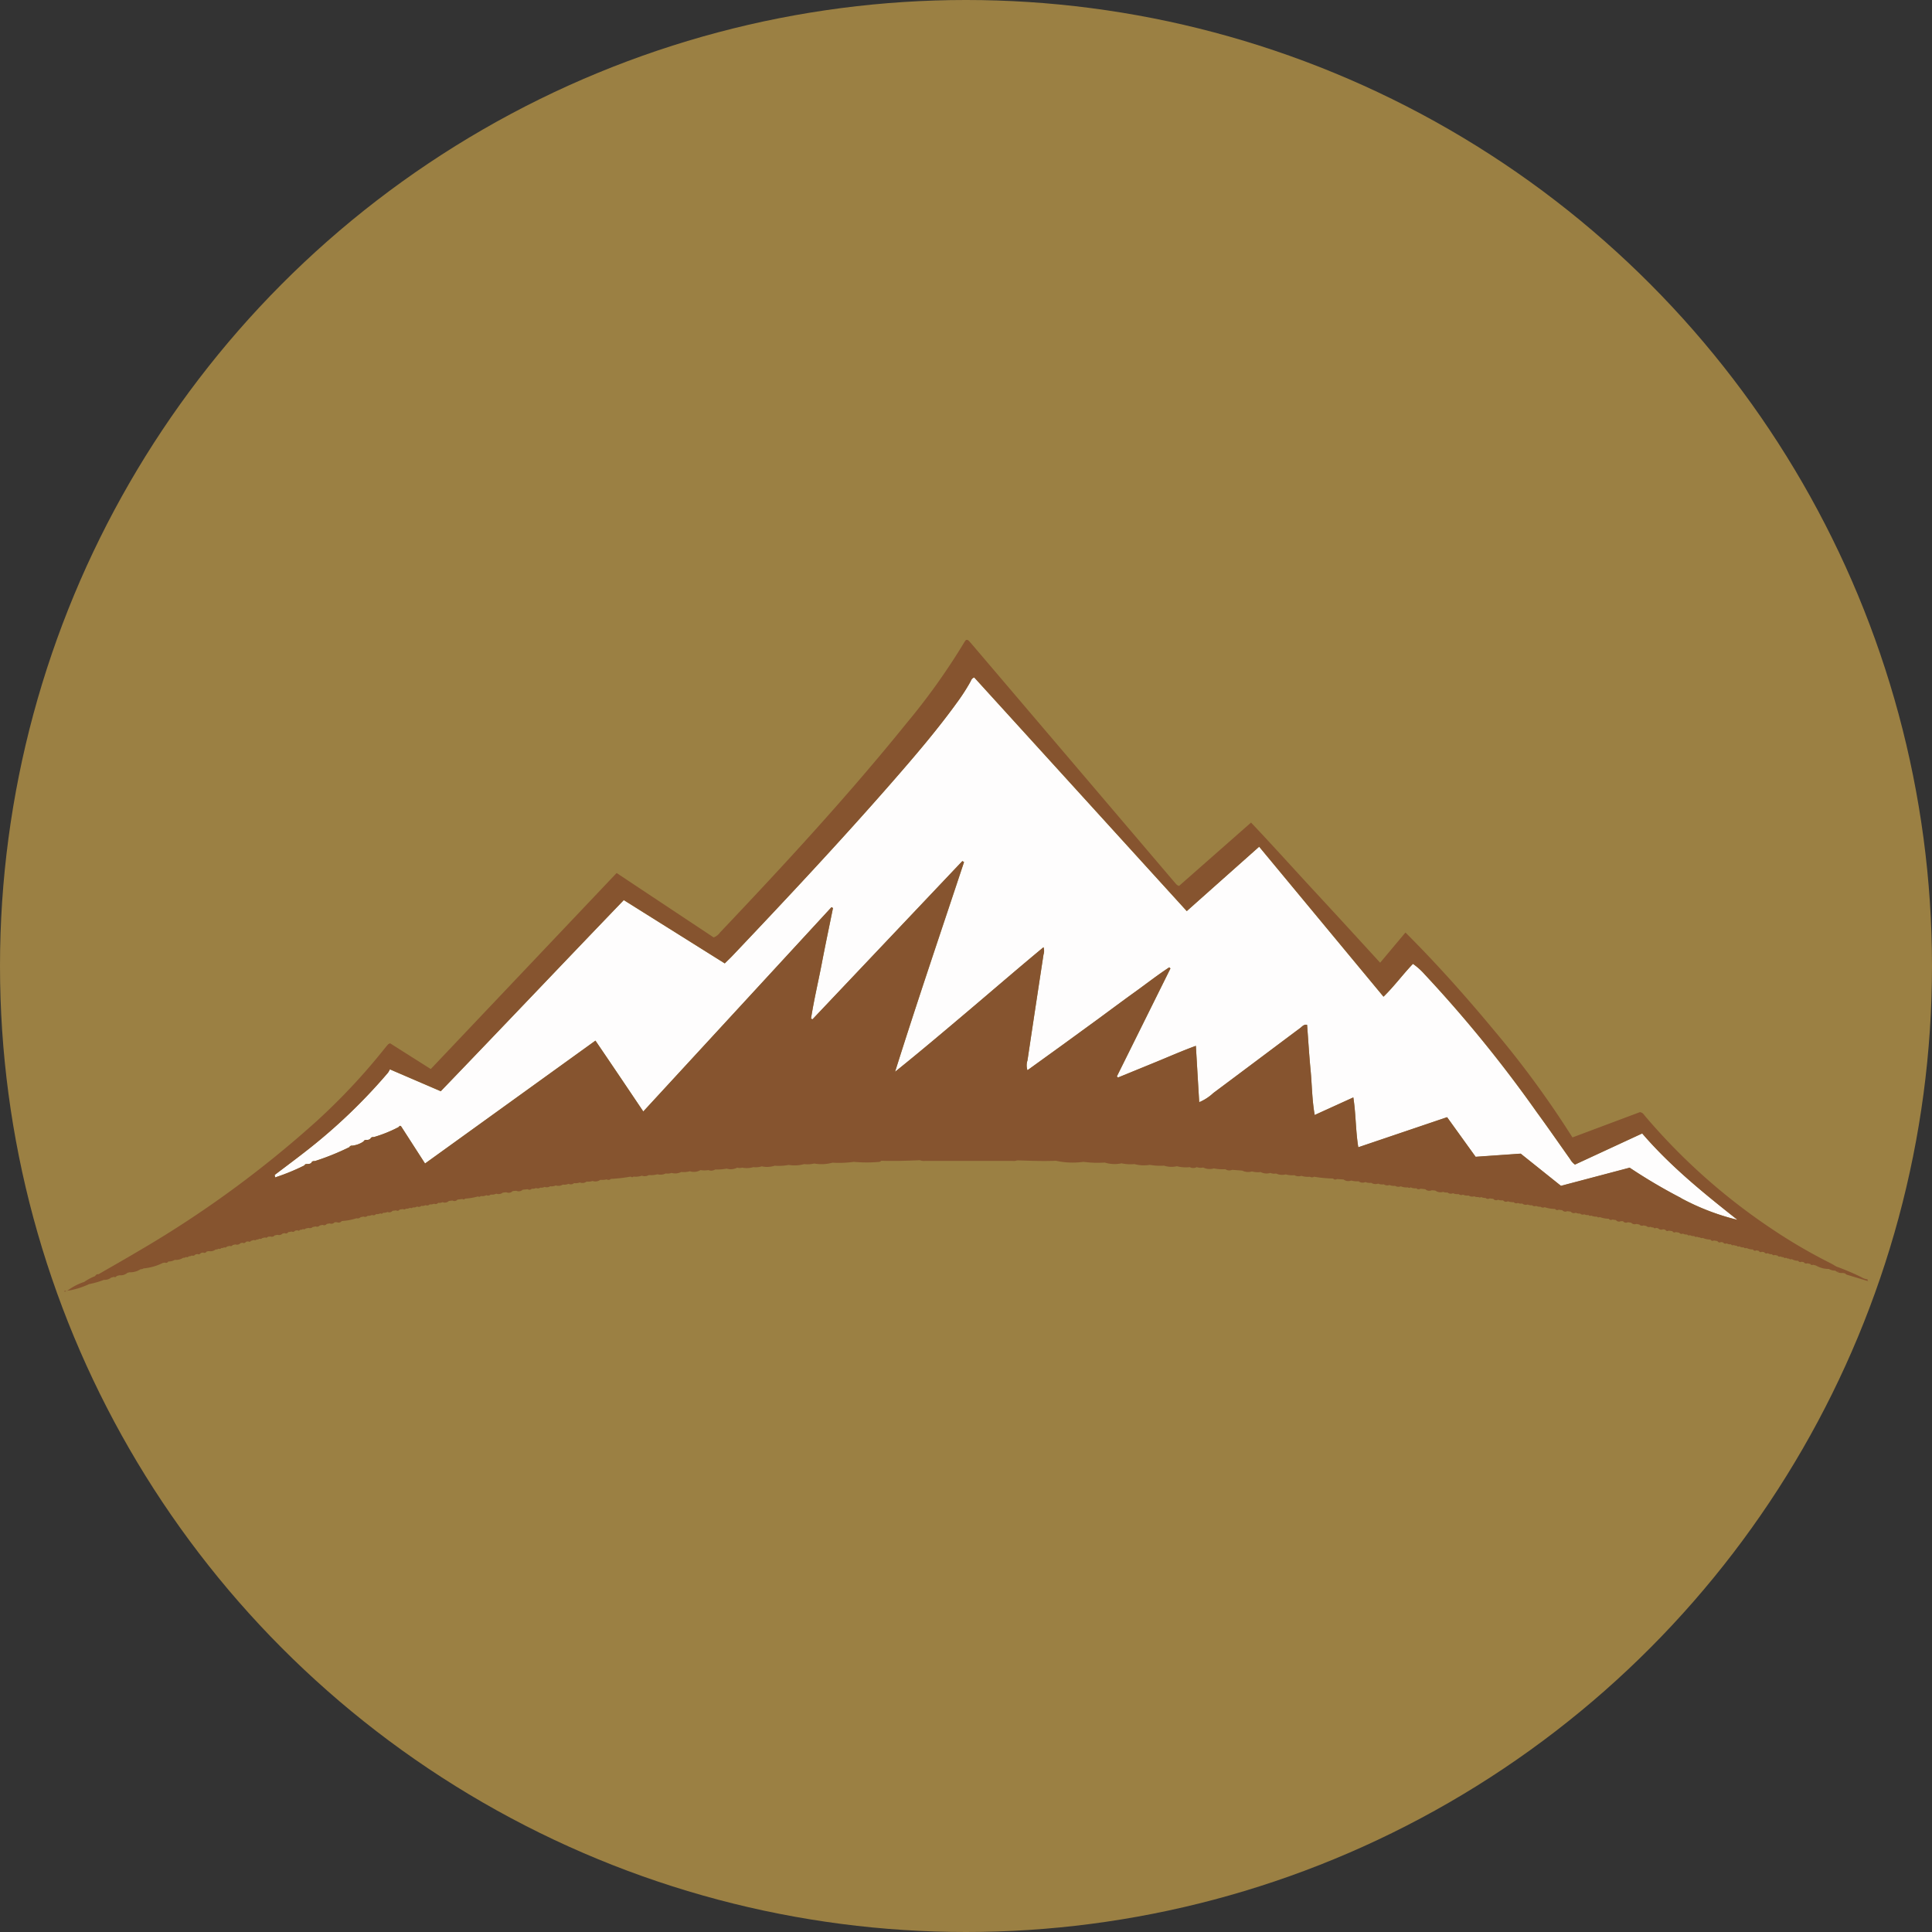 <?xml version='1.0' encoding='utf-8'?>
<svg xmlns="http://www.w3.org/2000/svg" id="Layer_1" data-name="Layer 1" viewBox="0 0 300 300" width="300" height="300"><rect x="0" y="0" width="300" height="300" fill="#333333" stroke="none"/><defs><clipPath id="bz_circular_clip"><circle cx="150.0" cy="150.0" r="150.0" /></clipPath></defs><g clip-path="url(#bz_circular_clip)"><rect x="-0.5" y="-0.5" width="301" height="301" fill="#9b8043" /><path d="M42.64,182.45c1.83-1.39,3.68-2.76,5.47-4.18a86.43,86.43,0,0,0,12.12-11.69,3.57,3.57,0,0,0,.3-.53l7.9,3.4c9.48-9.84,18.88-19.76,28.42-29.68l15.68,9.83c.47-.47.92-.89,1.34-1.34,8.26-8.71,16.47-17.47,24.38-26.51,3.7-4.23,7.36-8.49,10.64-13.07a30.82,30.82,0,0,0,1.76-2.77c.14-.25.2-.57.62-.71l33,36.28c3.77-3.36,7.44-6.62,11.24-10l19.31,23.29c1.67-1.63,3-3.46,4.57-5.1a10.3,10.3,0,0,1,1.82,1.63,201.8,201.8,0,0,1,17.4,21.39c1.77,2.42,3.47,4.88,5.2,7.32a2.52,2.52,0,0,0,.74.83L255,176c4.38,5.1,9.56,9.28,14.8,13.42a37,37,0,0,1-8.74-3.37,83.6,83.6,0,0,1-8-4.72l-10.67,2.82-6.25-5-7,.49-4.43-6.15-13.79,4.67c-.42-2.58-.36-5.09-.77-7.74l-6,2.73c-.42-2.39-.42-4.71-.64-7s-.36-4.65-.54-7c-.5-.11-.76.26-1.05.48-4.51,3.37-9,6.75-13.51,10.11a7.34,7.34,0,0,1-2.19,1.42c-.18-2.92-.34-5.73-.52-8.75-2.16.79-4.15,1.67-6.15,2.49l-5.94,2.43-.18-.17,8.32-16.77-.18-.17c-1.86,1.22-3.62,2.6-5.43,3.9s-3.71,2.72-5.56,4.08l-5.49,4-5.54,4a2.41,2.41,0,0,1,0-1.52q1.23-8.22,2.49-16.45a1.77,1.77,0,0,0,0-1.13c-3.9,3.23-7.69,6.51-11.52,9.75s-7.61,6.44-11.53,9.59c3.44-10.93,7.12-21.74,10.71-32.57l-.26-.15-23.27,24.57-.23-.11c.45-2.89,1.13-5.73,1.68-8.6s1.15-5.71,1.73-8.57l-.23-.13L99.89,172.59c-2.5-3.72-4.93-7.33-7.43-11L66,180.67,62.35,175c-.14-.24-.29-.24-.43,0a20.7,20.7,0,0,1-3.85,1.56c-.22,0-.42,0-.53.22A.66.66,0,0,1,57,177c-.23,0-.44,0-.54.24a3.8,3.8,0,0,1-1.63.64c-.23,0-.46,0-.56.24a39.54,39.54,0,0,1-5.36,2.17c-.24,0-.46,0-.55.25a.62.62,0,0,1-.53.19c-.24,0-.46,0-.57.24a33.8,33.8,0,0,1-4.54,1.86Z" fill="#fefdfd" /><path d="M290,198.66a2.41,2.41,0,0,1-1-.36,38.69,38.69,0,0,0-3.87-1.64c-.28-.16-.55-.34-.85-.49a83,83,0,0,1-8.89-5.17,95,95,0,0,1-19.92-17.67c-.2-.24-.36-.56-.82-.64l-10.48,3.93A150.56,150.56,0,0,0,232,160c-4.35-5.24-8.87-10.32-13.76-15.2l-3.93,4.69c-3.39-3.7-6.68-7.3-10-10.88s-6.61-7.26-10.05-10.88l-11.18,9.84-.25-.11-.09-.07-.08-.07-.07-.08-.15-.17L151.3,100.49l-.43-.5c-.07-.08-.14-.17-.22-.25l-.14-.16a.6.6,0,0,0-.08-.08,1.18,1.18,0,0,0-.18-.13l-.1,0-.15,0a3.32,3.32,0,0,0-.24.32,101.49,101.49,0,0,1-8.95,12.56c-9.13,11.31-19,22-29,32.54a2.08,2.08,0,0,1-1,.77l-15.06-10L66.89,166l-6.32-4a2,2,0,0,0-.31.17c-.19.22-.38.44-.56.67A97,97,0,0,1,49,174.24a167.11,167.11,0,0,1-27.45,20c-2.07,1.23-4.17,2.42-6.25,3.62a.75.75,0,0,1-.07.18.75.75,0,0,0,.07-.18.48.48,0,0,0-.52.29,7.84,7.84,0,0,0-1.69.9,9,9,0,0,0-2.49,1.27c-.2.13-.36.23-.57.07v.22a1.48,1.48,0,0,1,.7-.22,12.54,12.54,0,0,0,3.12-1,12.89,12.89,0,0,0,2.3-.66,1.53,1.53,0,0,0,1.09-.33l.44-.13a.3.3,0,0,0,.43-.13l.45-.12a1.61,1.61,0,0,0,1.23-.38l.32-.08a3,3,0,0,0,1.73-.48.63.63,0,0,0,.44-.12,8.42,8.42,0,0,0,3-.85l.31-.06a.4.4,0,0,0,.55-.17,1.83,1.83,0,0,0,1-.25,2,2,0,0,0,1.31-.33.55.55,0,0,0,.44-.12.32.32,0,0,0,.43-.11.66.66,0,0,0,.45-.12.46.46,0,0,0,.57-.16l.33-.07c.23.14.39,0,.53-.16l.34-.07a.38.38,0,0,0,.54-.15l.34-.07a1.29,1.29,0,0,0,1.07-.26.57.57,0,0,0,.44-.12.34.34,0,0,0,.44-.1.58.58,0,0,0,.44-.11.32.32,0,0,0,.43-.12l.44-.1a.32.32,0,0,0,.44-.12l.44-.11a.7.7,0,0,0,.79-.2l.32-.06c.24.14.41,0,.55-.16l.33-.05a.28.28,0,0,0,.42-.08l.44-.14a.35.35,0,0,0,.43-.07.57.57,0,0,0,.44-.13.35.35,0,0,0,.44-.09l.44-.1a.33.33,0,0,0,.44-.11L42,192a.56.56,0,0,0,.65-.17l.44-.09a.73.73,0,0,0,.79-.2l.32-.06a.41.41,0,0,0,.56-.15l.55-.1c.22.14.39,0,.53-.14l.34-.06a.26.26,0,0,0,.41-.07.61.61,0,0,0,.45-.12.33.33,0,0,0,.43-.08l.44-.09a.62.62,0,0,0,.65-.14l.45-.09a.54.54,0,0,0,.64-.15l.45-.09a.51.51,0,0,0,.64-.15l.46-.08a.67.67,0,0,0,.78-.19,2.06,2.06,0,0,0-.32-.07.65.65,0,0,0-.2,0,.65.65,0,0,1,.2,0,2.06,2.06,0,0,1,.32.07l.33,0a.61.61,0,0,0,.76-.18,9,9,0,0,0,2.29-.43A.64.64,0,0,0,56,189l.45-.09a.58.58,0,0,0,.65-.13,1,1,0,0,0,.66-.13.51.51,0,0,0,.64-.13,1,1,0,0,0,.67-.12.28.28,0,0,0,.43-.09,1.18,1.18,0,0,0,.67-.12.63.63,0,0,0,.77-.17l.57-.08a.38.38,0,0,0,.55-.12l.54-.08a.28.28,0,0,0,.41-.06,1,1,0,0,0,.66-.14.34.34,0,0,0,.44-.06.9.9,0,0,0,.66-.14.53.53,0,0,0,.65-.1,1,1,0,0,0,.66-.11.54.54,0,0,0,.65-.12,1.19,1.19,0,0,0,.67-.1.5.5,0,0,0,.64-.14,1.1,1.1,0,0,0,.67-.1.91.91,0,0,0,1-.19l.57-.06a.57.57,0,0,0,.75-.15l.79-.09c.15.1.29.11.4-.06a8.92,8.92,0,0,0,2-.34.33.33,0,0,0,.44-.06,1.45,1.45,0,0,0,.87-.13.56.56,0,0,0,.66-.1,1.58,1.58,0,0,0,.88-.14,1,1,0,0,0,1-.16l.54-.06a.87.87,0,0,0,1-.18l.56-.05a.89.89,0,0,0,1-.16l.78-.08a.46.46,0,0,0,.62-.08,1.1,1.1,0,0,0,.67-.11.63.63,0,0,0,.66-.06,1,1,0,0,0,.66-.11.93.93,0,0,0,.87-.1,1.57,1.57,0,0,0,.88-.13,1.22,1.22,0,0,0,1.08-.13,1.51,1.51,0,0,0,.89-.12.76.76,0,0,0,.86-.11,1.68,1.68,0,0,0,.89-.1,1.08,1.08,0,0,0,1.07-.14,1.83,1.83,0,0,0,.9-.09,1.33,1.33,0,0,0,1.22-.18,2.8,2.8,0,0,0,1-.07.46.46,0,0,0,.62-.07,23.18,23.18,0,0,0,3.1-.36.28.28,0,0,0,.42,0,2.92,2.92,0,0,0,1.31-.14,1.27,1.27,0,0,0,1.09-.1,3.45,3.45,0,0,0,1.32-.12,1.83,1.83,0,0,0,1.3-.13,1.68,1.68,0,0,0,.89-.08,2.06,2.06,0,0,0,1.52-.15,3.33,3.33,0,0,0,1.33-.11,2,2,0,0,0,1.65-.18,3.58,3.58,0,0,0,1.22,0,1.17,1.17,0,0,0,1.06-.09,8.32,8.32,0,0,0,1.79-.14,2.13,2.13,0,0,0,1.64-.15,1.31,1.31,0,0,0,.76,0,3.55,3.55,0,0,0,1.74-.08,3.06,3.06,0,0,0,1.31-.12,3.77,3.77,0,0,0,2-.1,8.44,8.44,0,0,0,2.19-.12,5.56,5.56,0,0,0,2.4-.13,4.26,4.26,0,0,0,1.55-.09,6.3,6.3,0,0,0,2.83-.13,16.75,16.75,0,0,0,3.32-.13,21.38,21.38,0,0,0,4,0c.09,0,.18-.11.27-.17l-.49-.05.49.05c2,.07,4,0,6-.08a1.77,1.77,0,0,0,.85.1h13.51a1.56,1.56,0,0,0,.74-.08c2,.06,4,.15,6,.06a12.12,12.12,0,0,0,4.29.17,16.52,16.52,0,0,0,3.3.11,5.14,5.14,0,0,0,2.61.12,6.59,6.59,0,0,0,2,.12,5.72,5.72,0,0,0,2.4.12,9,9,0,0,0,2.2.12,3.66,3.66,0,0,0,2,.09,5.43,5.43,0,0,0,2,.14,1.15,1.15,0,0,0,1.08,0,1.78,1.78,0,0,0,1,.06,2.25,2.25,0,0,0,1.65.14,7.2,7.2,0,0,0,1.79.12,1.09,1.09,0,0,0,1.06.1l1.57.12a2.06,2.06,0,0,0,1.52.13,3.14,3.14,0,0,0,1.33.09,1.94,1.94,0,0,0,1.51.14,1.51,1.51,0,0,0,.89.09,2.22,2.22,0,0,0,1.52.14,3.28,3.28,0,0,0,1.32.12,1.31,1.31,0,0,0,1.09.1,3,3,0,0,0,1.32.14.61.61,0,0,0,.66,0A18.72,18.72,0,0,0,207,183c.19.22.4.18.63.08l1,.07a1.21,1.21,0,0,0,1.19.16,2.89,2.89,0,0,0,1.13.11,1.06,1.06,0,0,0,1.08.13,1.6,1.6,0,0,0,.89.11,1.19,1.19,0,0,0,1.08.13,1.5,1.5,0,0,0,.89.11.85.85,0,0,0,.87.1,1.45,1.45,0,0,0,.87.13.92.92,0,0,0,.88.08,2.16,2.16,0,0,0,1.09.16.35.35,0,0,0,.44,0,1.52,1.52,0,0,0,.89.14.46.46,0,0,0,.62.07l.77.08a.89.89,0,0,0,1,.16l.56.05a1.31,1.31,0,0,0,1.21.2,1.18,1.18,0,0,0,.67.09.78.78,0,0,0,.86.12,1.49,1.49,0,0,0,.88.13.55.55,0,0,0,.66.09,1.4,1.4,0,0,0,.88.13.94.94,0,0,0,.87.13,1.05,1.05,0,0,0,.65.11.36.36,0,0,0,.44,0,1.13,1.13,0,0,0,.67.14.51.51,0,0,0,.63.08l.57.06a.55.55,0,0,0,.74.14,1.59,1.59,0,0,0,.78.09.58.58,0,0,0,.76.15,2,2,0,0,0,.91.14.51.51,0,0,0,.64.12,1,1,0,0,0,.67.09.85.85,0,0,0,.86.15,1,1,0,0,0,.66.11.58.58,0,0,0,.66.11,1,1,0,0,0,.65.12.59.59,0,0,0,.66.08,4.65,4.65,0,0,0,1.61.27.4.4,0,0,0,.56.12l-.06-.07.06.07.56.08.1,0-.1,0a.61.61,0,0,0,.76.15l.55.07a.63.63,0,0,0,.78.17,1.11,1.11,0,0,0,.67.12.54.54,0,0,0,.65.12,1,1,0,0,0,.66.11.31.31,0,0,0,.43.09,1.54,1.54,0,0,0,.87.16.34.34,0,0,0,.45.07,3.7,3.7,0,0,0,1.4.26.37.37,0,0,0,.54.13l.57.08a.6.6,0,0,0,.76.17l.34,0a.56.56,0,0,0,.75.16l.53.09a.71.71,0,0,0,.8.18l.45.09a.55.55,0,0,0,.65.14l.44.09a.58.58,0,0,0,.65.12.62.62,0,0,0,.44.1.27.27,0,0,0,.42.07l.33.07a.63.63,0,0,0,.76.15l.34.06a.37.37,0,0,0,.54.15l-.06-.07a.27.27,0,0,0-.12-.09.27.27,0,0,1,.12.09l.06.07.55.08c.15.18.31.29.54.14l.54.1a.44.44,0,0,0,.58.14,1,1,0,0,0,.66.14.31.31,0,0,0,.44.1.94.94,0,0,0,.65.14.33.33,0,0,0,.44.1.62.62,0,0,0,.44.11.38.38,0,0,0,.44.08,2.62,2.62,0,0,0,1.2.25.36.36,0,0,0,.53.15l.54.09c.15.2.32.29.56.15l.33.06a.42.42,0,0,0,.56.15,1,1,0,0,0,.67.14.29.29,0,0,0,.43.11.57.57,0,0,0,.44.1.32.32,0,0,0,.44.1.8.8,0,0,0,.65.16.34.34,0,0,0,.44.1,2,2,0,0,0,1,.23.36.36,0,0,0,.53.14l.36.07c.13.19.29.29.51.15l.36.07a.4.4,0,0,0,.54.15,1.06,1.06,0,0,0,.67.16.3.3,0,0,0,.43.12l.44.1a.32.32,0,0,0,.44.12.58.58,0,0,0,.44.11.33.33,0,0,0,.43.1.59.59,0,0,0,.44.13.37.37,0,0,0,.44.08,1.83,1.83,0,0,0,1,.26.38.38,0,0,0,.54.15l.33.07a.45.45,0,0,0,.57.17l.45.11a.3.3,0,0,0,.43.12l.44.12h0a3.87,3.87,0,0,0,2,.53,1.86,1.86,0,0,0,1,.26,1.49,1.49,0,0,0,1.2.36l-.13-.11.13.11.34.08c.17.22.43.24.67.32l3,.91C290,199,290,198.81,290,198.66Zm-275.06-.45a.33.33,0,0,0,.15,0A.33.33,0,0,1,14.93,198.21ZM134.28,180h0Zm107.37,7.71.14,0Zm19.4-1.68a83.6,83.6,0,0,1-8-4.72l-10.67,2.82-6.25-5-7,.49-4.43-6.15-13.79,4.67c-.42-2.58-.36-5.09-.77-7.74l-6,2.73c-.42-2.39-.42-4.71-.64-7s-.36-4.65-.54-7c-.5-.11-.76.26-1.05.48-4.51,3.37-9,6.75-13.51,10.11a7.34,7.34,0,0,1-2.19,1.42c-.18-2.92-.34-5.73-.52-8.75-2.16.79-4.15,1.67-6.15,2.49l-5.94,2.43-.18-.17,8.32-16.77-.18-.17c-1.86,1.22-3.62,2.6-5.43,3.9s-3.71,2.72-5.56,4.08l-5.49,4-5.54,4a2.41,2.41,0,0,1,0-1.52q1.23-8.22,2.49-16.45a1.77,1.77,0,0,0,0-1.13c-3.9,3.23-7.69,6.51-11.52,9.75s-7.61,6.44-11.53,9.59c3.44-10.93,7.12-21.74,10.71-32.57l-.26-.15-23.27,24.57-.23-.11c.45-2.89,1.13-5.73,1.68-8.6s1.15-5.71,1.73-8.57l-.23-.13L99.89,172.59c-2.5-3.72-4.93-7.33-7.43-11L66,180.67,62.35,175h0c-.14-.24-.29-.24-.43,0a20.7,20.7,0,0,1-3.85,1.56.51.51,0,0,1-.3.23.51.51,0,0,0,.3-.23c-.22,0-.42,0-.53.22A.66.66,0,0,1,57,177a.54.54,0,0,1-.37.25A.54.54,0,0,0,57,177c-.23,0-.44,0-.54.24a3.8,3.8,0,0,1-1.63.64.52.52,0,0,1-.56.24,39.54,39.54,0,0,1-5.36,2.17.6.6,0,0,1-.39.26.6.6,0,0,0,.39-.26c-.24,0-.46,0-.55.25a.62.62,0,0,1-.53.19.54.54,0,0,1-.57.24,33.8,33.8,0,0,1-4.54,1.86,3,3,0,0,1-.92.45,3,3,0,0,0,.92-.45l-.06-.39c1.83-1.39,3.68-2.76,5.47-4.18a86.43,86.43,0,0,0,12.12-11.69,3.57,3.57,0,0,0,.3-.53l7.9,3.4c9.48-9.84,18.88-19.76,28.42-29.68l15.68,9.83c.47-.47.92-.89,1.34-1.34,8.26-8.71,16.47-17.47,24.38-26.51,3.7-4.23,7.36-8.49,10.64-13.07a30.82,30.82,0,0,0,1.76-2.77c.14-.25.2-.57.62-.71l33,36.28c3.77-3.36,7.44-6.62,11.24-10l19.31,23.29c1.67-1.63,3-3.46,4.57-5.1a10.3,10.3,0,0,1,1.82,1.63,201.8,201.8,0,0,1,17.4,21.39c1.77,2.42,3.47,4.88,5.2,7.32a2.52,2.52,0,0,0,.74.83L255,176c4.38,5.1,9.56,9.28,14.8,13.42A37,37,0,0,1,261.05,186.07Zm24.25,11.37a1,1,0,0,1,.3.08A1,1,0,0,0,285.3,197.44Z" fill="#86542f" /><path d="M47.81,180.74c-.24,0-.46,0-.57.24A.54.54,0,0,0,47.81,180.74Z" fill="#86542f" /><path d="M54.81,177.89c-.23,0-.46,0-.56.24A.52.52,0,0,0,54.81,177.89Z" fill="#86542f" /></g></svg>